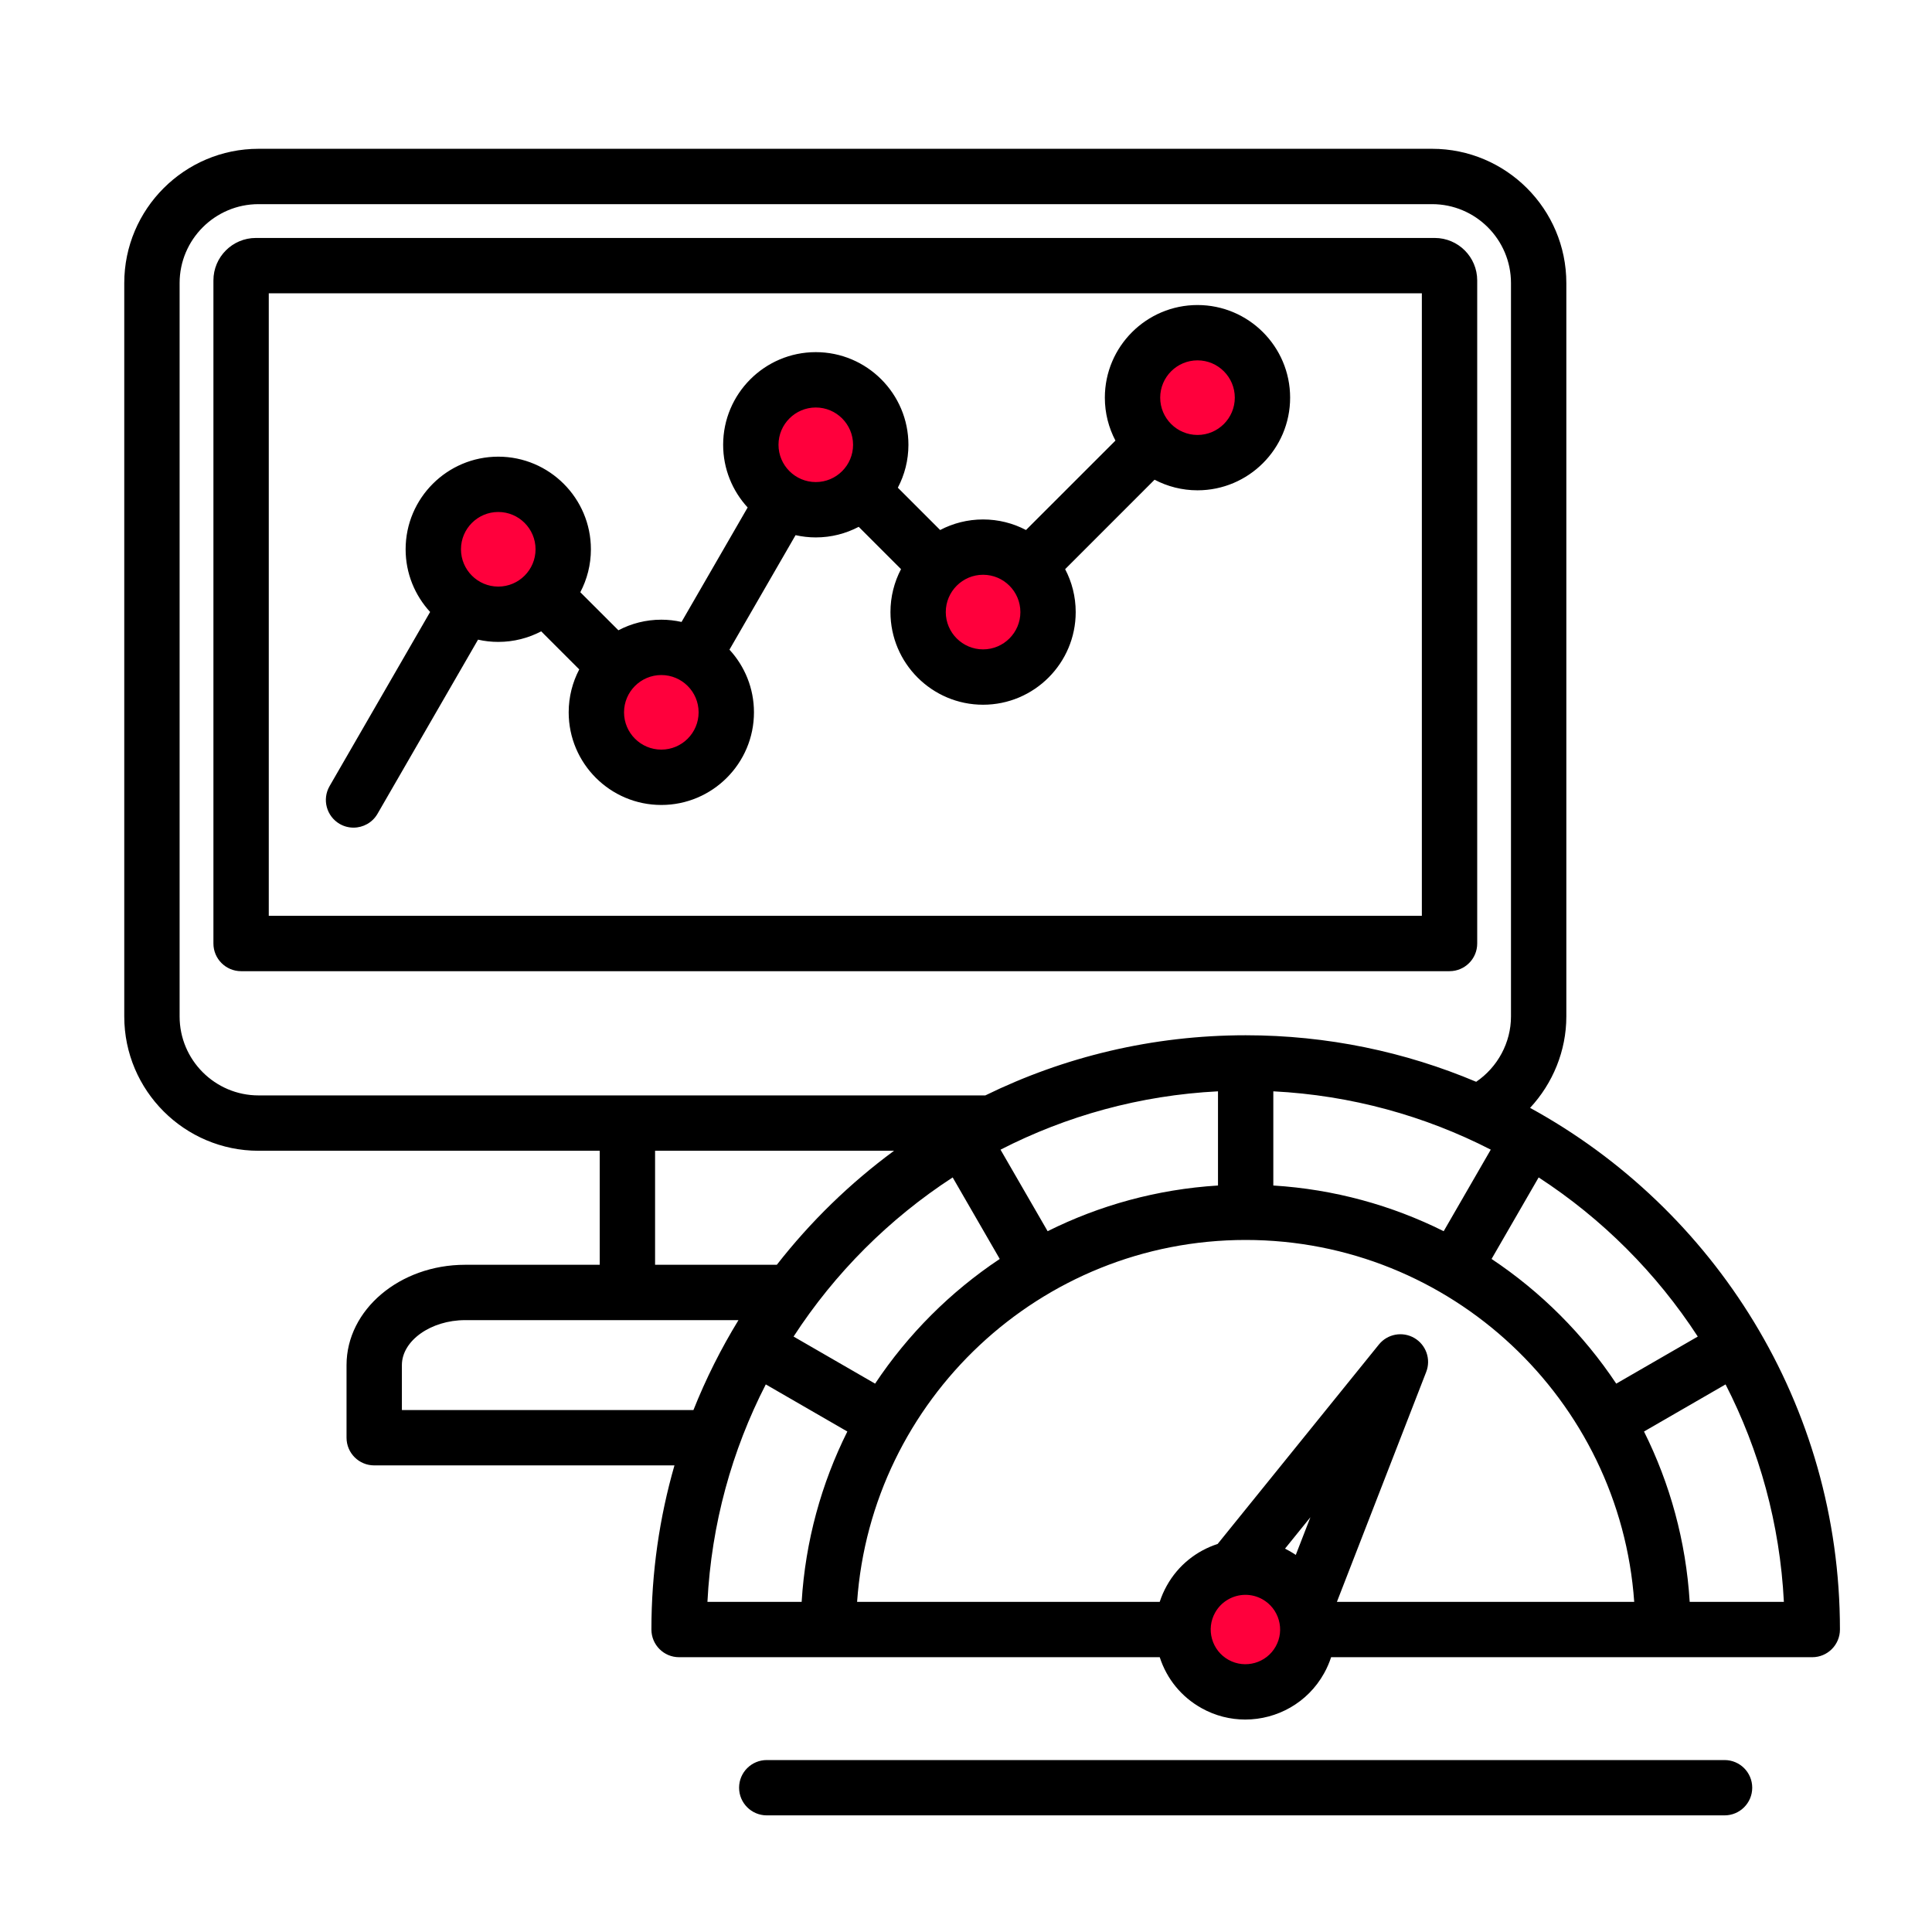 <svg width="60" height="60" viewBox="0 0 60 60" fill="none" xmlns="http://www.w3.org/2000/svg">
<rect x="0" y="0" width="60" height="60" fill="#333333" stroke="none"/>
<g clip-path="url(#clip0_246_3833)">
<rect width="60" height="60" fill="white"/>
<circle cx="15.354" cy="16.965" r="2.363" fill="#FF003C"/>
<circle cx="20.51" cy="21.691" r="2.363" fill="#FF003C"/>
<circle cx="38.772" cy="50.588" r="2.363" fill="#FF003C"/>
<circle cx="25.236" cy="14.172" r="2.363" fill="#FF003C"/>
<circle cx="30.5" cy="18.898" r="2.363" fill="#FF003C"/>
<circle cx="37.16" cy="12.238" r="2.363" fill="#FF003C"/>
<path d="M45.876 29.302V8.708C45.876 7.981 45.284 7.39 44.557 7.39H7.946C7.219 7.39 6.628 7.981 6.628 8.708V29.302C6.628 29.776 7.013 30.161 7.487 30.161H45.016C45.491 30.161 45.876 29.776 45.876 29.302ZM44.157 28.442H8.347V9.108H44.157V28.442H44.157ZM54.417 55.519C54.417 55.993 54.032 56.378 53.558 56.378H23.813C23.338 56.378 22.953 55.993 22.953 55.519C22.953 55.044 23.338 54.66 23.813 54.66H53.558C54.032 54.66 54.417 55.044 54.417 55.519ZM10.55 25.588C10.685 25.666 10.833 25.703 10.979 25.703C11.276 25.703 11.565 25.549 11.724 25.273L14.846 19.865C15.048 19.911 15.258 19.935 15.474 19.935C15.955 19.935 16.408 19.816 16.807 19.607L17.989 20.789C17.78 21.188 17.661 21.641 17.661 22.122C17.661 23.709 18.951 24.999 20.538 24.999C22.124 24.999 23.415 23.709 23.415 22.122C23.415 21.372 23.126 20.688 22.654 20.176L24.707 16.62C24.909 16.665 25.119 16.69 25.335 16.69C25.816 16.69 26.269 16.571 26.668 16.361L27.982 17.675C27.773 18.074 27.654 18.528 27.654 19.009C27.654 20.595 28.944 21.886 30.53 21.886C32.117 21.886 33.407 20.595 33.407 19.009C33.407 18.528 33.288 18.074 33.079 17.676L35.856 14.898C36.255 15.107 36.708 15.227 37.189 15.227C38.776 15.227 40.066 13.936 40.066 12.35C40.066 10.763 38.776 9.473 37.189 9.473C35.603 9.473 34.312 10.763 34.312 12.35C34.312 12.831 34.431 13.284 34.641 13.683L31.863 16.46C31.465 16.251 31.011 16.132 30.53 16.132C30.049 16.132 29.596 16.251 29.197 16.46L27.883 15.146C28.093 14.747 28.212 14.294 28.212 13.813C28.212 12.227 26.921 10.936 25.335 10.936C23.749 10.936 22.458 12.227 22.458 13.813C22.458 14.563 22.747 15.247 23.219 15.76L21.166 19.315C20.964 19.27 20.753 19.245 20.538 19.245C20.057 19.245 19.604 19.364 19.205 19.574L18.022 18.392C18.232 17.993 18.351 17.539 18.351 17.059C18.351 15.472 17.06 14.182 15.474 14.182C13.888 14.182 12.597 15.472 12.597 17.059C12.597 17.809 12.886 18.492 13.358 19.005L10.235 24.414C9.998 24.825 10.139 25.35 10.55 25.588ZM37.19 11.191C37.828 11.191 38.348 11.711 38.348 12.35C38.348 12.988 37.828 13.508 37.19 13.508C36.551 13.508 36.031 12.988 36.031 12.35C36.031 11.711 36.551 11.191 37.19 11.191ZM31.689 19.009C31.689 19.647 31.169 20.167 30.53 20.167C29.892 20.167 29.372 19.647 29.372 19.009C29.372 18.37 29.892 17.85 30.53 17.85C31.169 17.85 31.689 18.37 31.689 19.009ZM25.335 12.655C25.974 12.655 26.493 13.175 26.493 13.813C26.493 14.452 25.974 14.971 25.335 14.971C24.697 14.971 24.177 14.452 24.177 13.813C24.177 13.175 24.697 12.655 25.335 12.655ZM21.696 22.122C21.696 22.761 21.177 23.28 20.538 23.28C19.899 23.28 19.38 22.761 19.38 22.122C19.38 21.483 19.899 20.964 20.538 20.964C21.177 20.964 21.696 21.483 21.696 22.122ZM15.474 15.9C16.113 15.9 16.632 16.42 16.632 17.058C16.632 17.697 16.113 18.217 15.474 18.217C14.835 18.217 14.316 17.697 14.316 17.058C14.316 16.42 14.835 15.9 15.474 15.9ZM47.518 34.406C48.226 33.644 48.644 32.632 48.644 31.568V8.791C48.644 6.492 46.774 4.621 44.474 4.621H8.029C5.73 4.621 3.859 6.492 3.859 8.791V31.568C3.859 33.867 5.73 35.738 8.029 35.738H18.625V39.279H14.445C12.414 39.279 10.762 40.676 10.762 42.394V44.65C10.762 45.125 11.147 45.509 11.621 45.509H20.946C20.48 47.129 20.23 48.839 20.23 50.606V50.606C20.23 51.081 20.615 51.466 21.089 51.466L36.017 51.466C36.235 52.142 36.693 52.702 37.317 53.049C37.746 53.289 38.213 53.402 38.673 53.402C39.655 53.402 40.609 52.885 41.12 51.967C41.21 51.806 41.283 51.638 41.339 51.466H56.281C56.756 51.466 57.141 51.081 57.141 50.606C57.141 43.628 53.247 37.542 47.518 34.406ZM55.4 49.747H52.475C52.358 47.857 51.86 46.068 51.056 44.457L53.589 42.994C54.637 45.039 55.277 47.326 55.4 49.747ZM52.726 41.508L50.194 42.97C49.173 41.437 47.855 40.119 46.322 39.098L47.784 36.566C49.757 37.849 51.443 39.535 52.726 41.508ZM23.782 42.994L26.315 44.457C25.511 46.068 25.012 47.856 24.896 49.747H21.97C22.093 47.326 22.733 45.039 23.782 42.994ZM27.177 42.97L24.645 41.508C25.927 39.535 27.613 37.849 29.586 36.566L31.048 39.098C29.515 40.118 28.197 41.437 27.177 42.97ZM32.535 38.236L31.072 35.704C33.117 34.655 35.404 34.015 37.826 33.892V36.817C35.935 36.934 34.146 37.432 32.535 38.236ZM39.544 33.892C41.966 34.015 44.253 34.655 46.297 35.703L44.835 38.236C43.224 37.432 41.435 36.934 39.544 36.817V33.892ZM5.578 31.568V8.791C5.578 7.44 6.678 6.34 8.029 6.34H44.474C45.826 6.34 46.925 7.44 46.925 8.791V31.568C46.925 32.38 46.51 33.143 45.844 33.596C43.641 32.666 41.222 32.151 38.685 32.151C35.787 32.151 33.043 32.823 30.6 34.019H8.029C6.678 34.019 5.578 32.919 5.578 31.568ZM20.344 35.738H27.766C26.396 36.746 25.171 37.939 24.125 39.279H20.344V35.738ZM12.481 43.791V42.394C12.481 41.637 13.38 40.998 14.445 40.998H22.934C22.392 41.883 21.923 42.816 21.535 43.791H12.481ZM36.235 49.246C36.145 49.407 36.072 49.575 36.016 49.747L26.618 49.747C27.06 43.476 32.303 38.508 38.685 38.508C45.067 38.508 50.31 43.476 50.752 49.747H41.519L44.292 42.607C44.446 42.212 44.288 41.764 43.922 41.552C43.555 41.34 43.089 41.426 42.823 41.755L37.815 47.949C37.166 48.159 36.592 48.604 36.235 49.246ZM40.242 48.289C40.176 48.245 40.108 48.203 40.038 48.164H40.038C39.995 48.14 39.951 48.117 39.907 48.095L40.696 47.119L40.242 48.289ZM39.619 51.131C39.33 51.65 38.672 51.837 38.153 51.548C37.902 51.408 37.72 51.178 37.641 50.901C37.562 50.625 37.596 50.334 37.736 50.082C37.933 49.729 38.301 49.529 38.679 49.529C38.857 49.529 39.036 49.573 39.202 49.665C39.453 49.805 39.635 50.035 39.714 50.312C39.793 50.589 39.759 50.88 39.619 51.131Z" fill="black"/>
</g>
<defs>
<clipPath id="clip0_246_3833">
<rect width="60" height="60" fill="white"/>
</clipPath>
</defs>
</svg>
